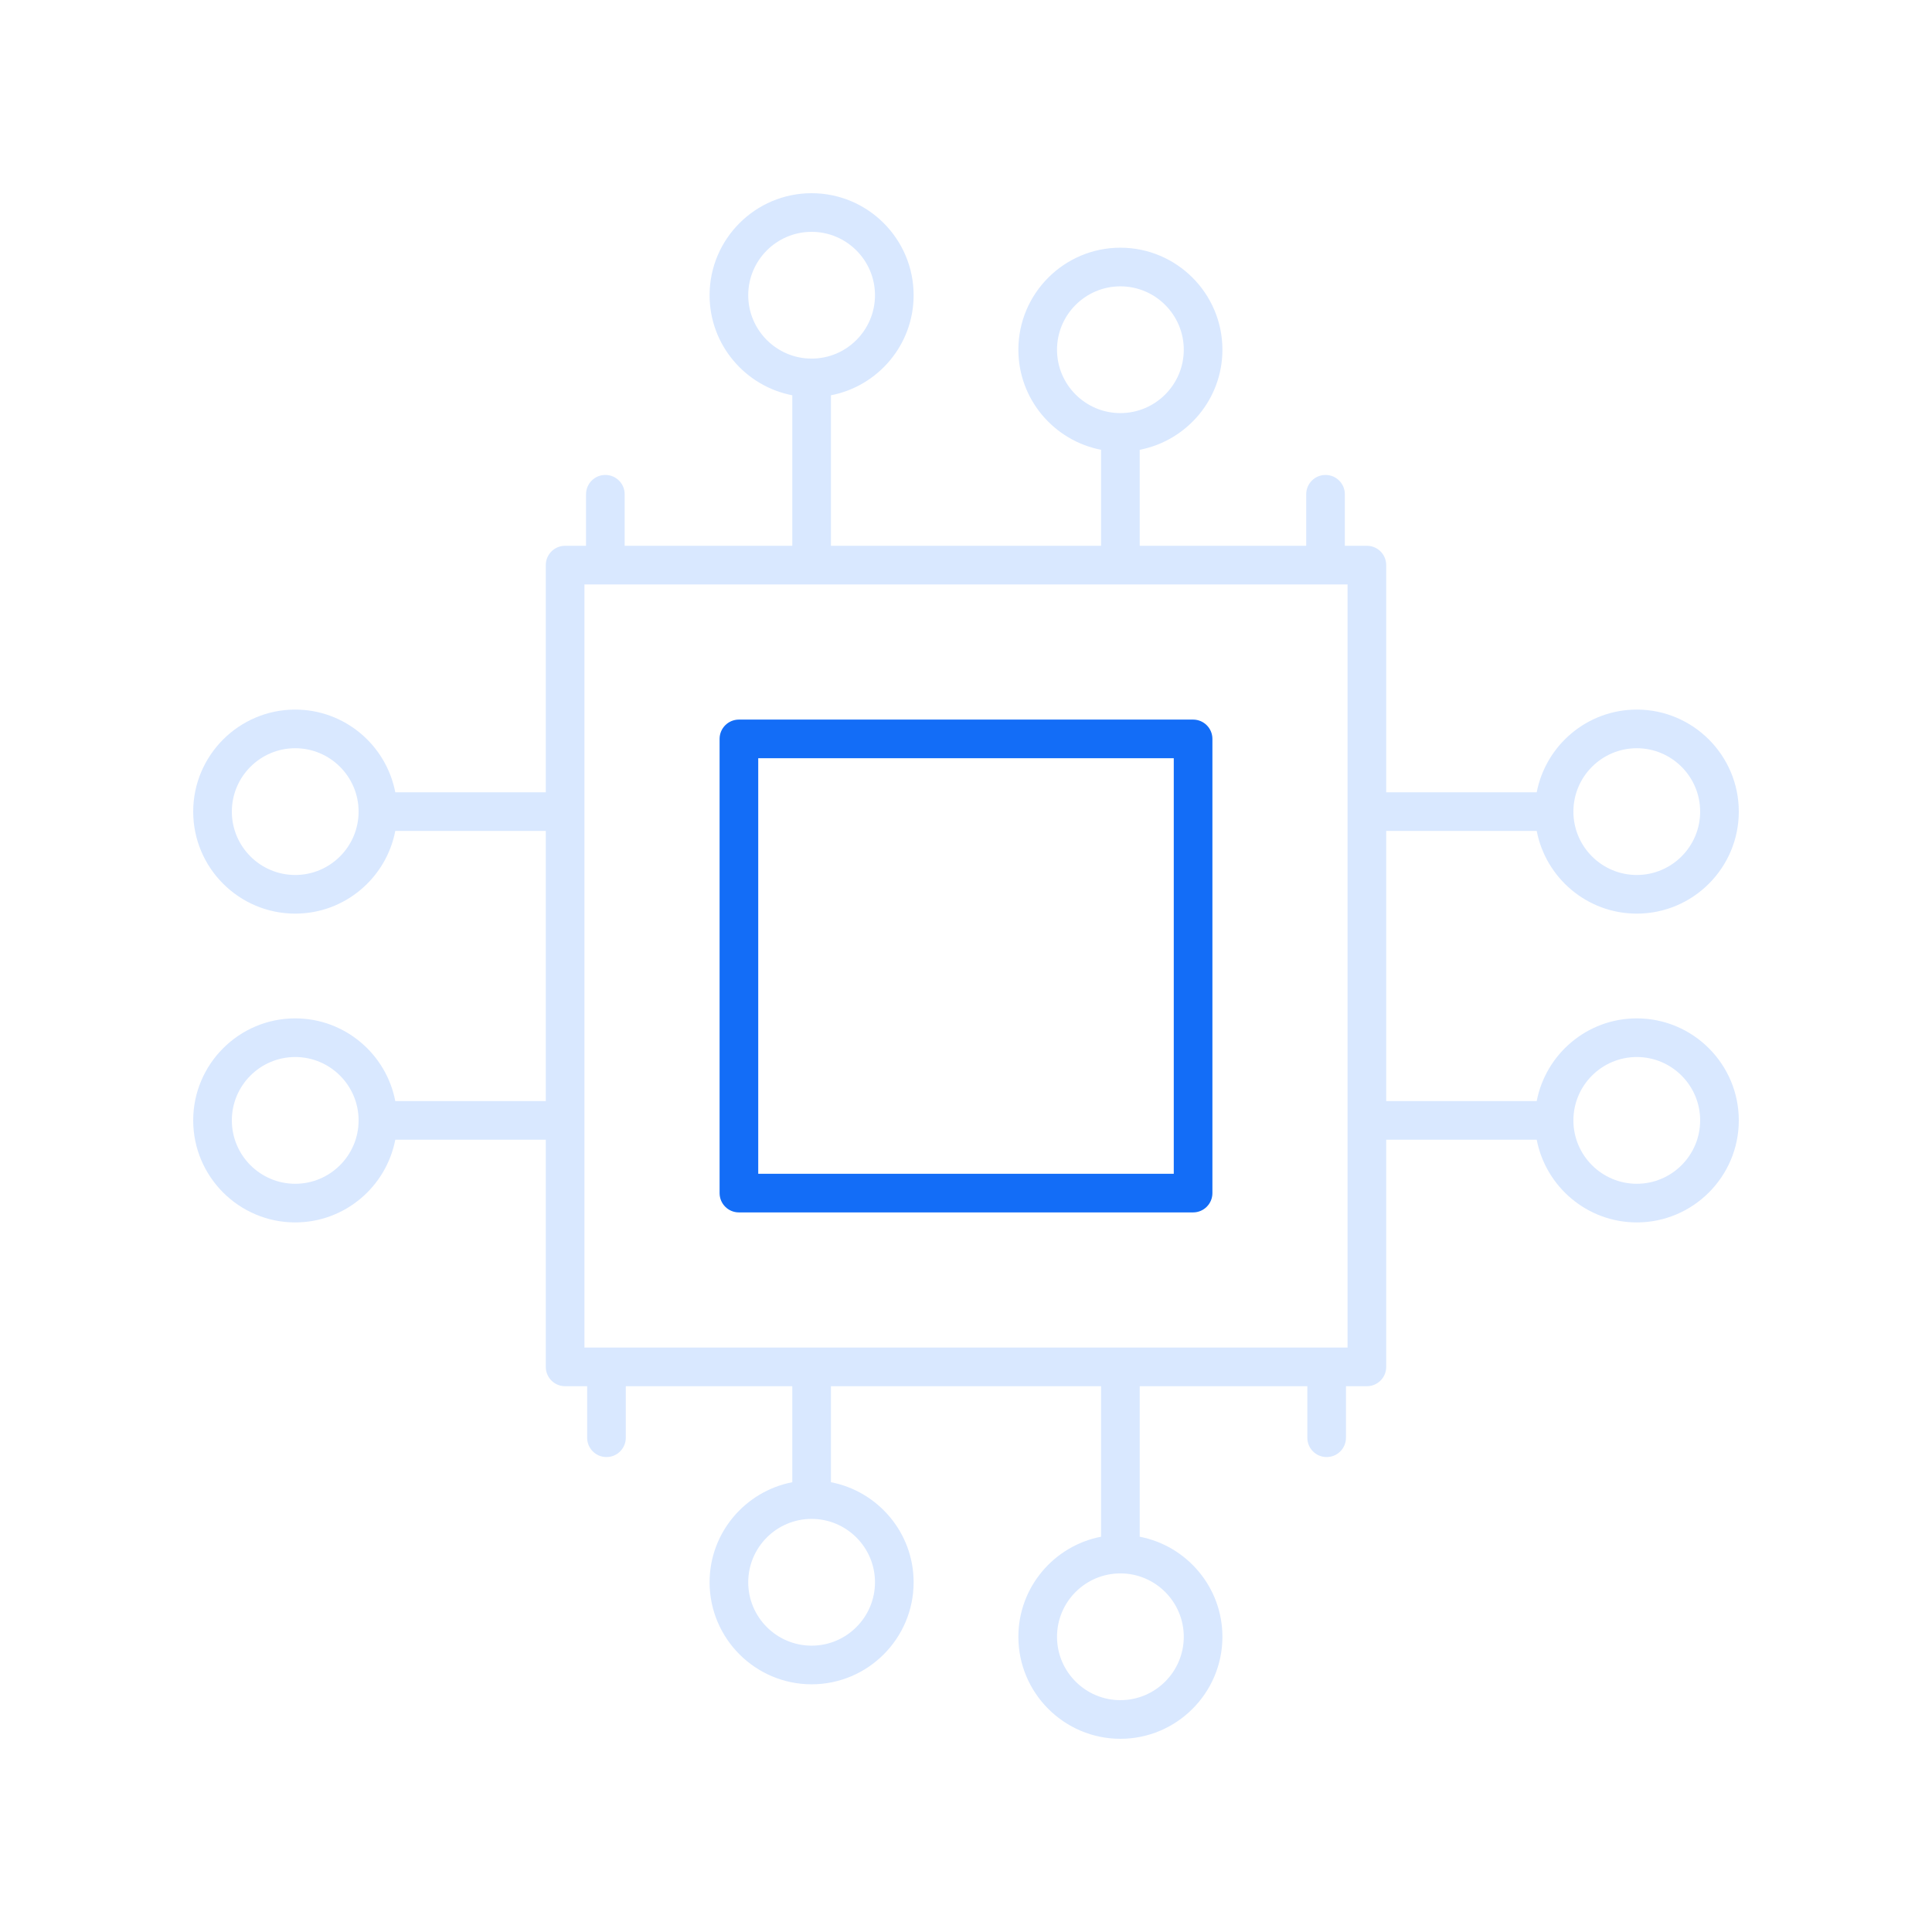 <svg width="100" height="100" viewBox="0 0 100 100" fill="none" xmlns="http://www.w3.org/2000/svg">
<path d="M84.72 52.711C82.15 52.711 80.009 54.557 79.54 56.991H71.75V43.009H79.54C80.009 45.443 82.15 47.289 84.72 47.289C87.631 47.289 90 44.92 90 42.009C90 39.098 87.631 36.728 84.72 36.728C82.15 36.728 80.009 38.575 79.54 41.009H71.75V29.25C71.75 28.697 71.303 28.25 70.75 28.25H69.609V25.583C69.609 25.03 69.162 24.583 68.609 24.583C68.057 24.583 67.609 25.03 67.609 25.583V28.25H58.991V23.281C61.425 22.811 63.272 20.67 63.272 18.102C63.272 15.19 60.902 12.821 57.991 12.821C55.08 12.821 52.711 15.19 52.711 18.102C52.711 20.67 54.557 22.811 56.991 23.281V28.25H43.009V20.46C45.443 19.991 47.289 17.85 47.289 15.28C47.289 12.369 44.92 10 42.009 10C39.098 10 36.728 12.369 36.728 15.28C36.728 17.85 38.575 19.991 41.009 20.46V28.25H32.333V25.583C32.333 25.03 31.886 24.583 31.333 24.583C30.78 24.583 30.333 25.03 30.333 25.583V28.25H29.25C28.697 28.25 28.25 28.697 28.25 29.25V41.009H20.46C19.991 38.575 17.85 36.728 15.28 36.728C12.369 36.728 10 39.098 10 42.009C10 44.92 12.369 47.289 15.28 47.289C17.85 47.289 19.991 45.443 20.46 43.009H28.25V56.991H20.46C19.991 54.557 17.85 52.711 15.28 52.711C12.369 52.711 10 55.08 10 57.991C10 60.902 12.369 63.272 15.28 63.272C17.85 63.272 19.991 61.425 20.46 58.991H28.25V70.75C28.25 71.303 28.697 71.75 29.25 71.75H30.391V74.417C30.391 74.97 30.838 75.417 31.391 75.417C31.943 75.417 32.391 74.97 32.391 74.417V71.75H41.009V76.719C38.575 77.189 36.728 79.33 36.728 81.898C36.728 84.81 39.098 87.179 42.009 87.179C44.92 87.179 47.289 84.81 47.289 81.898C47.289 79.33 45.443 77.189 43.009 76.719V71.75H56.991V79.54C54.557 80.009 52.711 82.15 52.711 84.72C52.711 87.631 55.08 90 57.991 90C60.902 90 63.272 87.631 63.272 84.72C63.272 82.15 61.425 80.009 58.991 79.54V71.75H67.667V74.417C67.667 74.97 68.114 75.417 68.667 75.417C69.22 75.417 69.667 74.97 69.667 74.417V71.75H70.75C71.303 71.75 71.75 71.303 71.75 70.75V58.991H79.54C80.009 61.425 82.15 63.272 84.72 63.272C87.631 63.272 90 60.902 90 57.991C90 55.08 87.631 52.711 84.72 52.711ZM84.72 38.728C86.528 38.728 88 40.2 88 42.009C88 43.817 86.528 45.289 84.72 45.289C82.91 45.289 81.439 43.817 81.439 42.009C81.439 40.2 82.91 38.728 84.72 38.728ZM54.711 18.102C54.711 16.293 56.183 14.821 57.991 14.821C59.8 14.821 61.272 16.293 61.272 18.102C61.272 19.91 59.8 21.382 57.991 21.382C56.183 21.382 54.711 19.91 54.711 18.102ZM38.728 15.28C38.728 13.472 40.2 12 42.009 12C43.817 12 45.289 13.472 45.289 15.28C45.289 17.09 43.817 18.561 42.009 18.561C40.2 18.561 38.728 17.09 38.728 15.28ZM15.28 45.289C13.472 45.289 12 43.817 12 42.009C12 40.2 13.472 38.728 15.28 38.728C17.09 38.728 18.561 40.2 18.561 42.009C18.561 43.817 17.09 45.289 15.28 45.289ZM15.28 61.272C13.472 61.272 12 59.8 12 57.991C12 56.183 13.472 54.711 15.28 54.711C17.09 54.711 18.561 56.183 18.561 57.991C18.561 59.8 17.09 61.272 15.28 61.272ZM45.289 81.898C45.289 83.707 43.817 85.179 42.009 85.179C40.2 85.179 38.728 83.707 38.728 81.898C38.728 80.09 40.2 78.618 42.009 78.618C43.817 78.618 45.289 80.09 45.289 81.898ZM61.272 84.72C61.272 86.528 59.8 88 57.991 88C56.183 88 54.711 86.528 54.711 84.72C54.711 82.91 56.183 81.439 57.991 81.439C59.8 81.439 61.272 82.91 61.272 84.72ZM69.75 69.75H30.25V30.25H69.75V69.75ZM84.72 61.272C82.91 61.272 81.439 59.8 81.439 57.991C81.439 56.183 82.91 54.711 84.72 54.711C86.528 54.711 88 56.183 88 57.991C88 59.8 86.528 61.272 84.72 61.272Z" fill="#D9E8FF"/>
<path d="M38.246 62.754H61.754C62.307 62.754 62.754 62.307 62.754 61.754V38.246C62.754 37.693 62.307 37.246 61.754 37.246H38.246C37.693 37.246 37.246 37.693 37.246 38.246V61.754C37.246 62.307 37.693 62.754 38.246 62.754ZM39.246 39.246H60.754V60.754H39.246V39.246Z" fill="#136DF7"/>
</svg>
